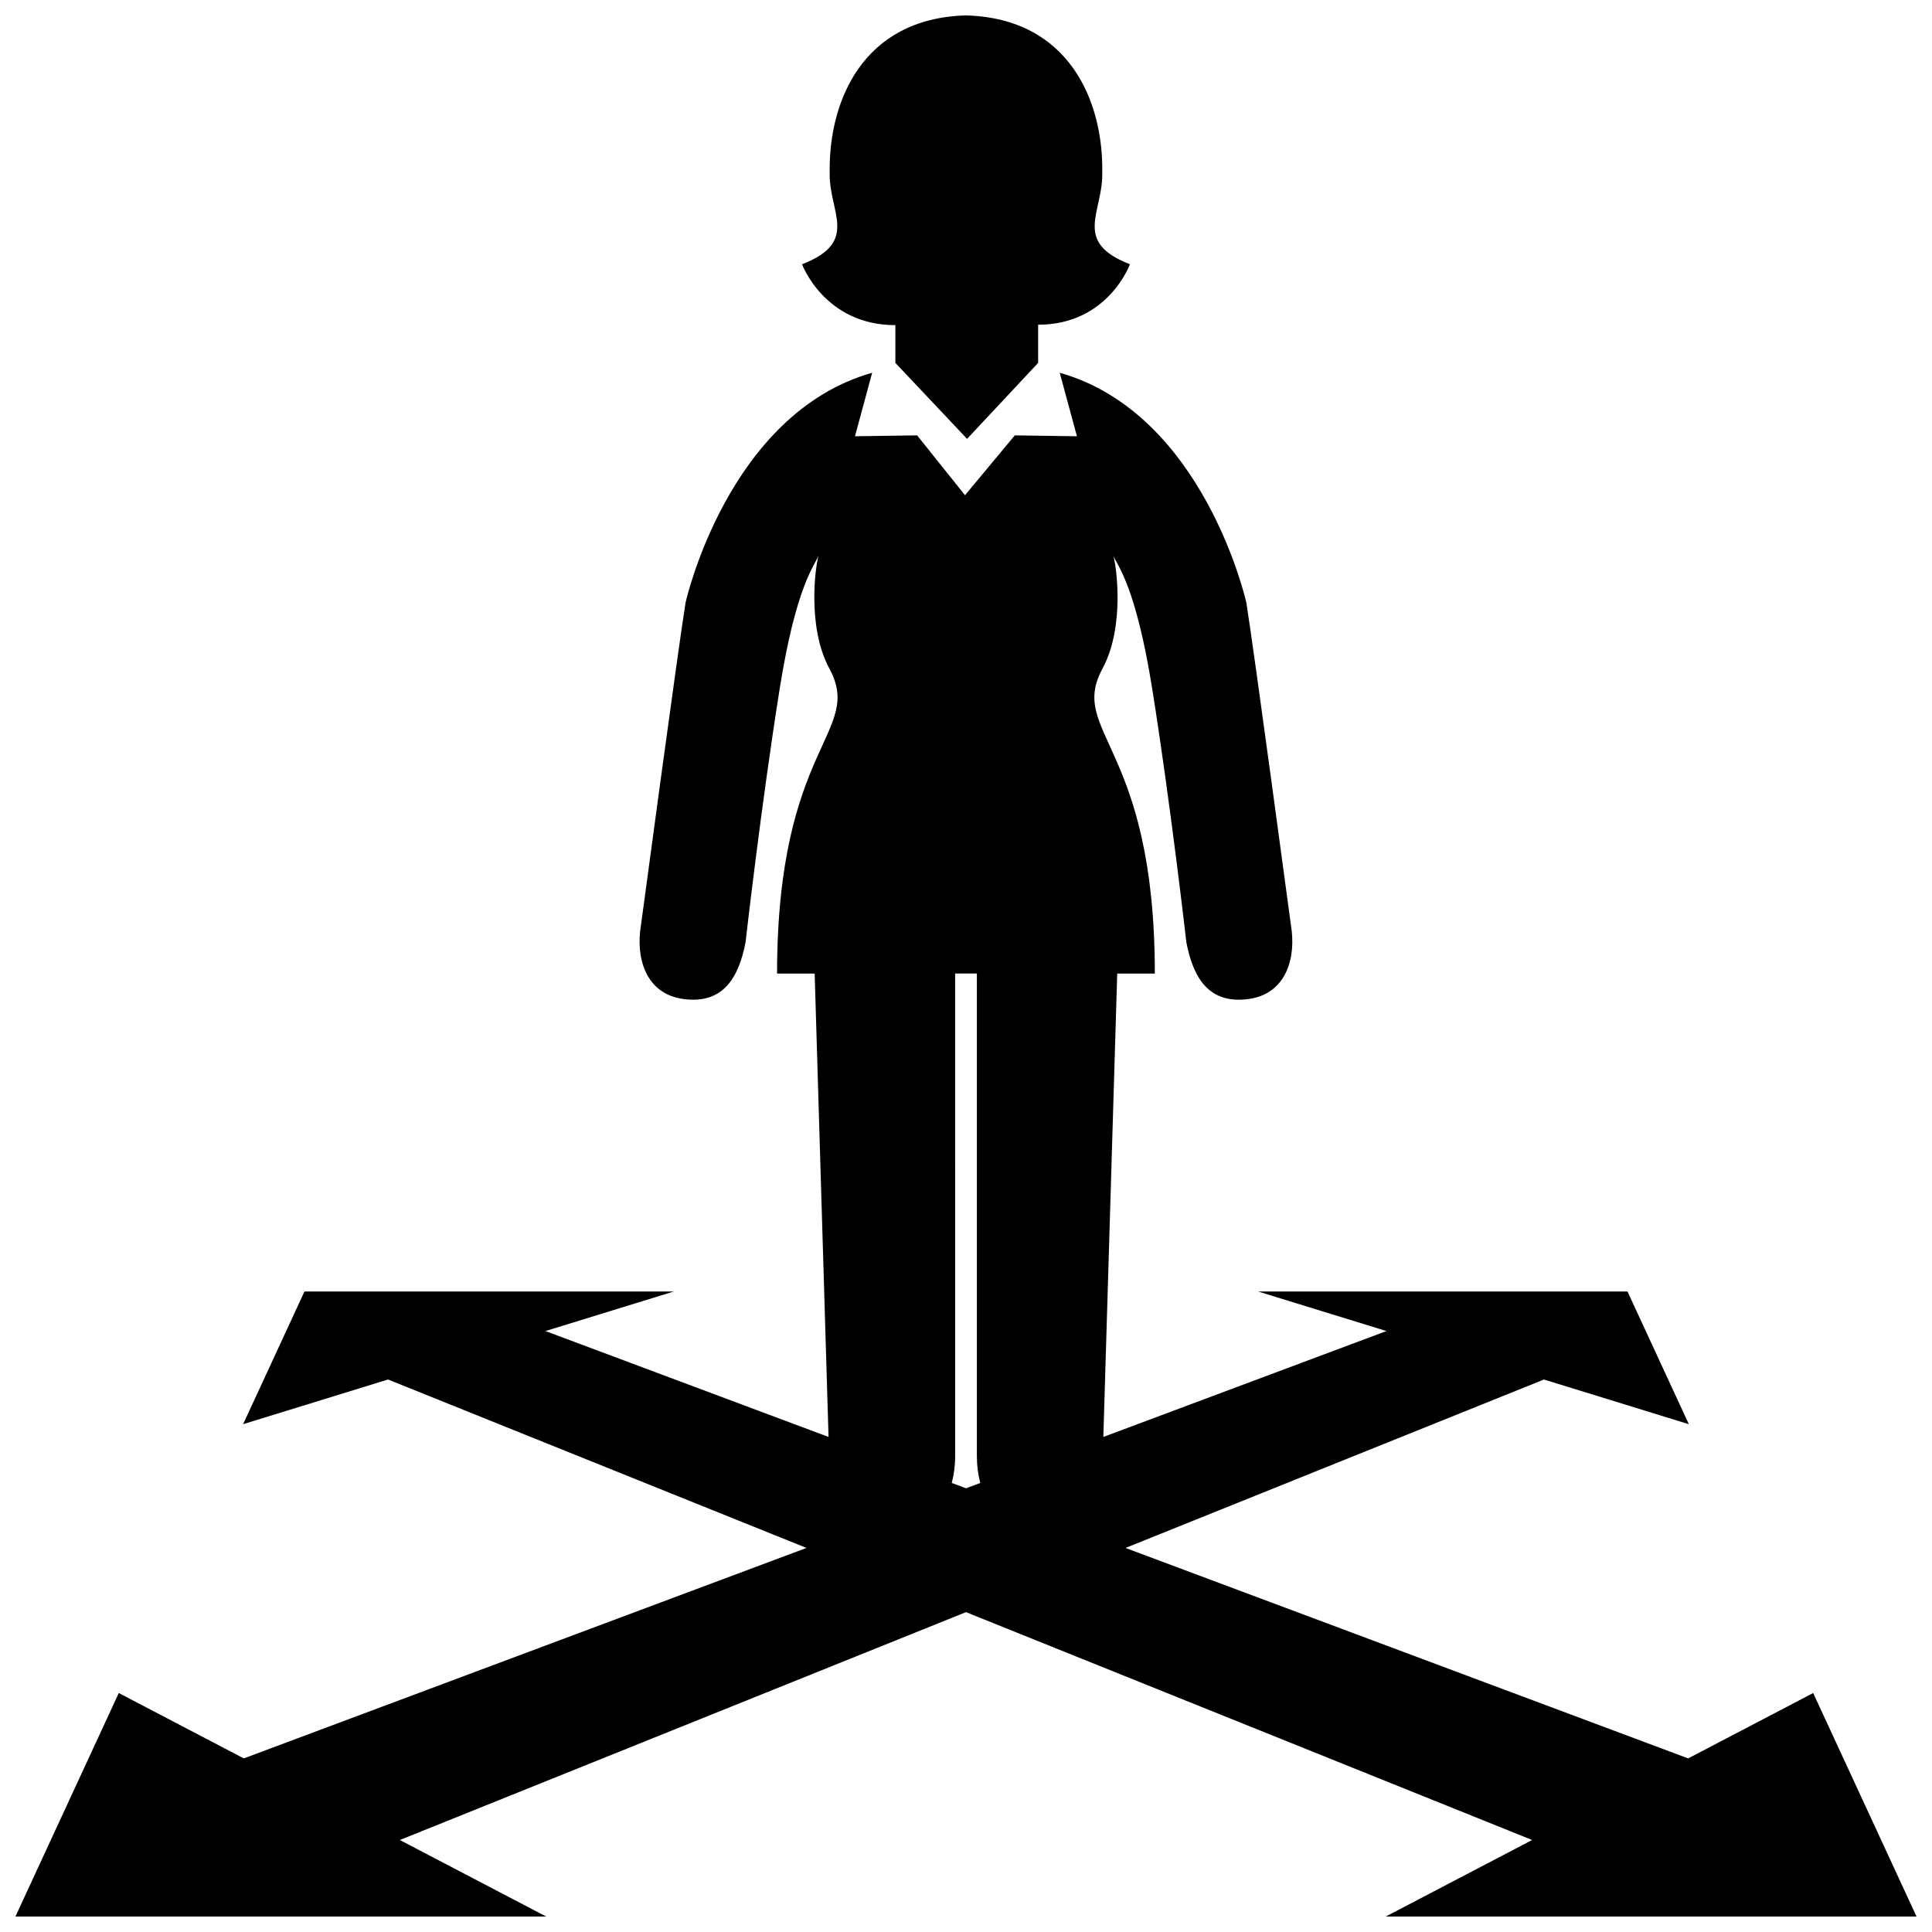 <?xml version="1.0" encoding="UTF-8"?>
<!-- Uploaded to: SVG Repo, www.svgrepo.com, Generator: SVG Repo Mixer Tools -->
<svg width="800px" height="800px" version="1.1" viewBox="144 144 512 512" xmlns="http://www.w3.org/2000/svg">
 <defs>
  <clipPath id="a">
   <path d="m148.09 148.09h503.81v503.81h-503.81z"/>
  </clipPath>
 </defs>
 <g clip-path="url(#a)">
  <path d="m651.9 651.9-27.387-59.227-33.137 17.32-149.1-55.77 110.89-44.637 38.395 11.84-16.258-35.164h-97.891l34.016 10.48-75.031 28.062 3.68-122.8h9.965c0-60.879-23.059-63.809-13.859-80.836 6.109-11.297 3.562-27.992 2.84-29.941 1.168 2.766 6 8.219 10.316 35.246 4.906 30.738 9.059 67.25 9.059 67.25 1.824 9.461 5.984 16.453 16.488 15.023 10.031-1.359 12.664-10.984 11.227-19.555 0 0-9.855-73.375-11.824-85.5 0 0-11.117-50.047-49.453-60.91l4.566 16.832-16.469-0.238-13.199 15.863-12.691-15.863-16.469 0.238 4.559-16.832c-38.328 10.863-49.449 60.91-49.449 60.91-1.969 12.121-11.824 85.5-11.824 85.5-1.441 8.57 1.188 18.191 11.219 19.555 10.504 1.426 14.672-5.562 16.496-15.023 0 0 4.152-36.512 9.055-67.25 4.309-27.031 9.148-32.48 10.316-35.246-0.719 1.953-3.269 18.645 2.84 29.941 9.203 17.027-13.855 19.957-13.855 80.836h9.961l3.68 122.8-75.031-28.062 34.016-10.48-97.867-0.004-16.262 35.164 38.406-11.84 110.89 44.637-149.11 55.773-33.137-17.32-27.387 59.227h140.65l-38.773-20.277 150.03-60.387 150.03 60.383-38.781 20.281zm-251.9-113.49-3.777-1.41c0.578-2.207 0.902-4.574 0.902-7.059l-0.004-127.95h5.758v127.95c0 2.484 0.324 4.856 0.902 7.059zm-43.449-324.38c15.418-5.961 7.019-13.871 7.324-24.398-0.273-18.559 8.59-40.793 36.117-41.547 27.527 0.754 36.398 22.988 36.117 41.543 0.316 10.531-8.086 18.438 7.332 24.398 0 0-5.777 16.027-24.324 16.027v10.117l-18.832 20.133-19-20.133v-10.004c-18.805-0.008-24.734-16.137-24.734-16.137z"/>
 </g>
</svg>